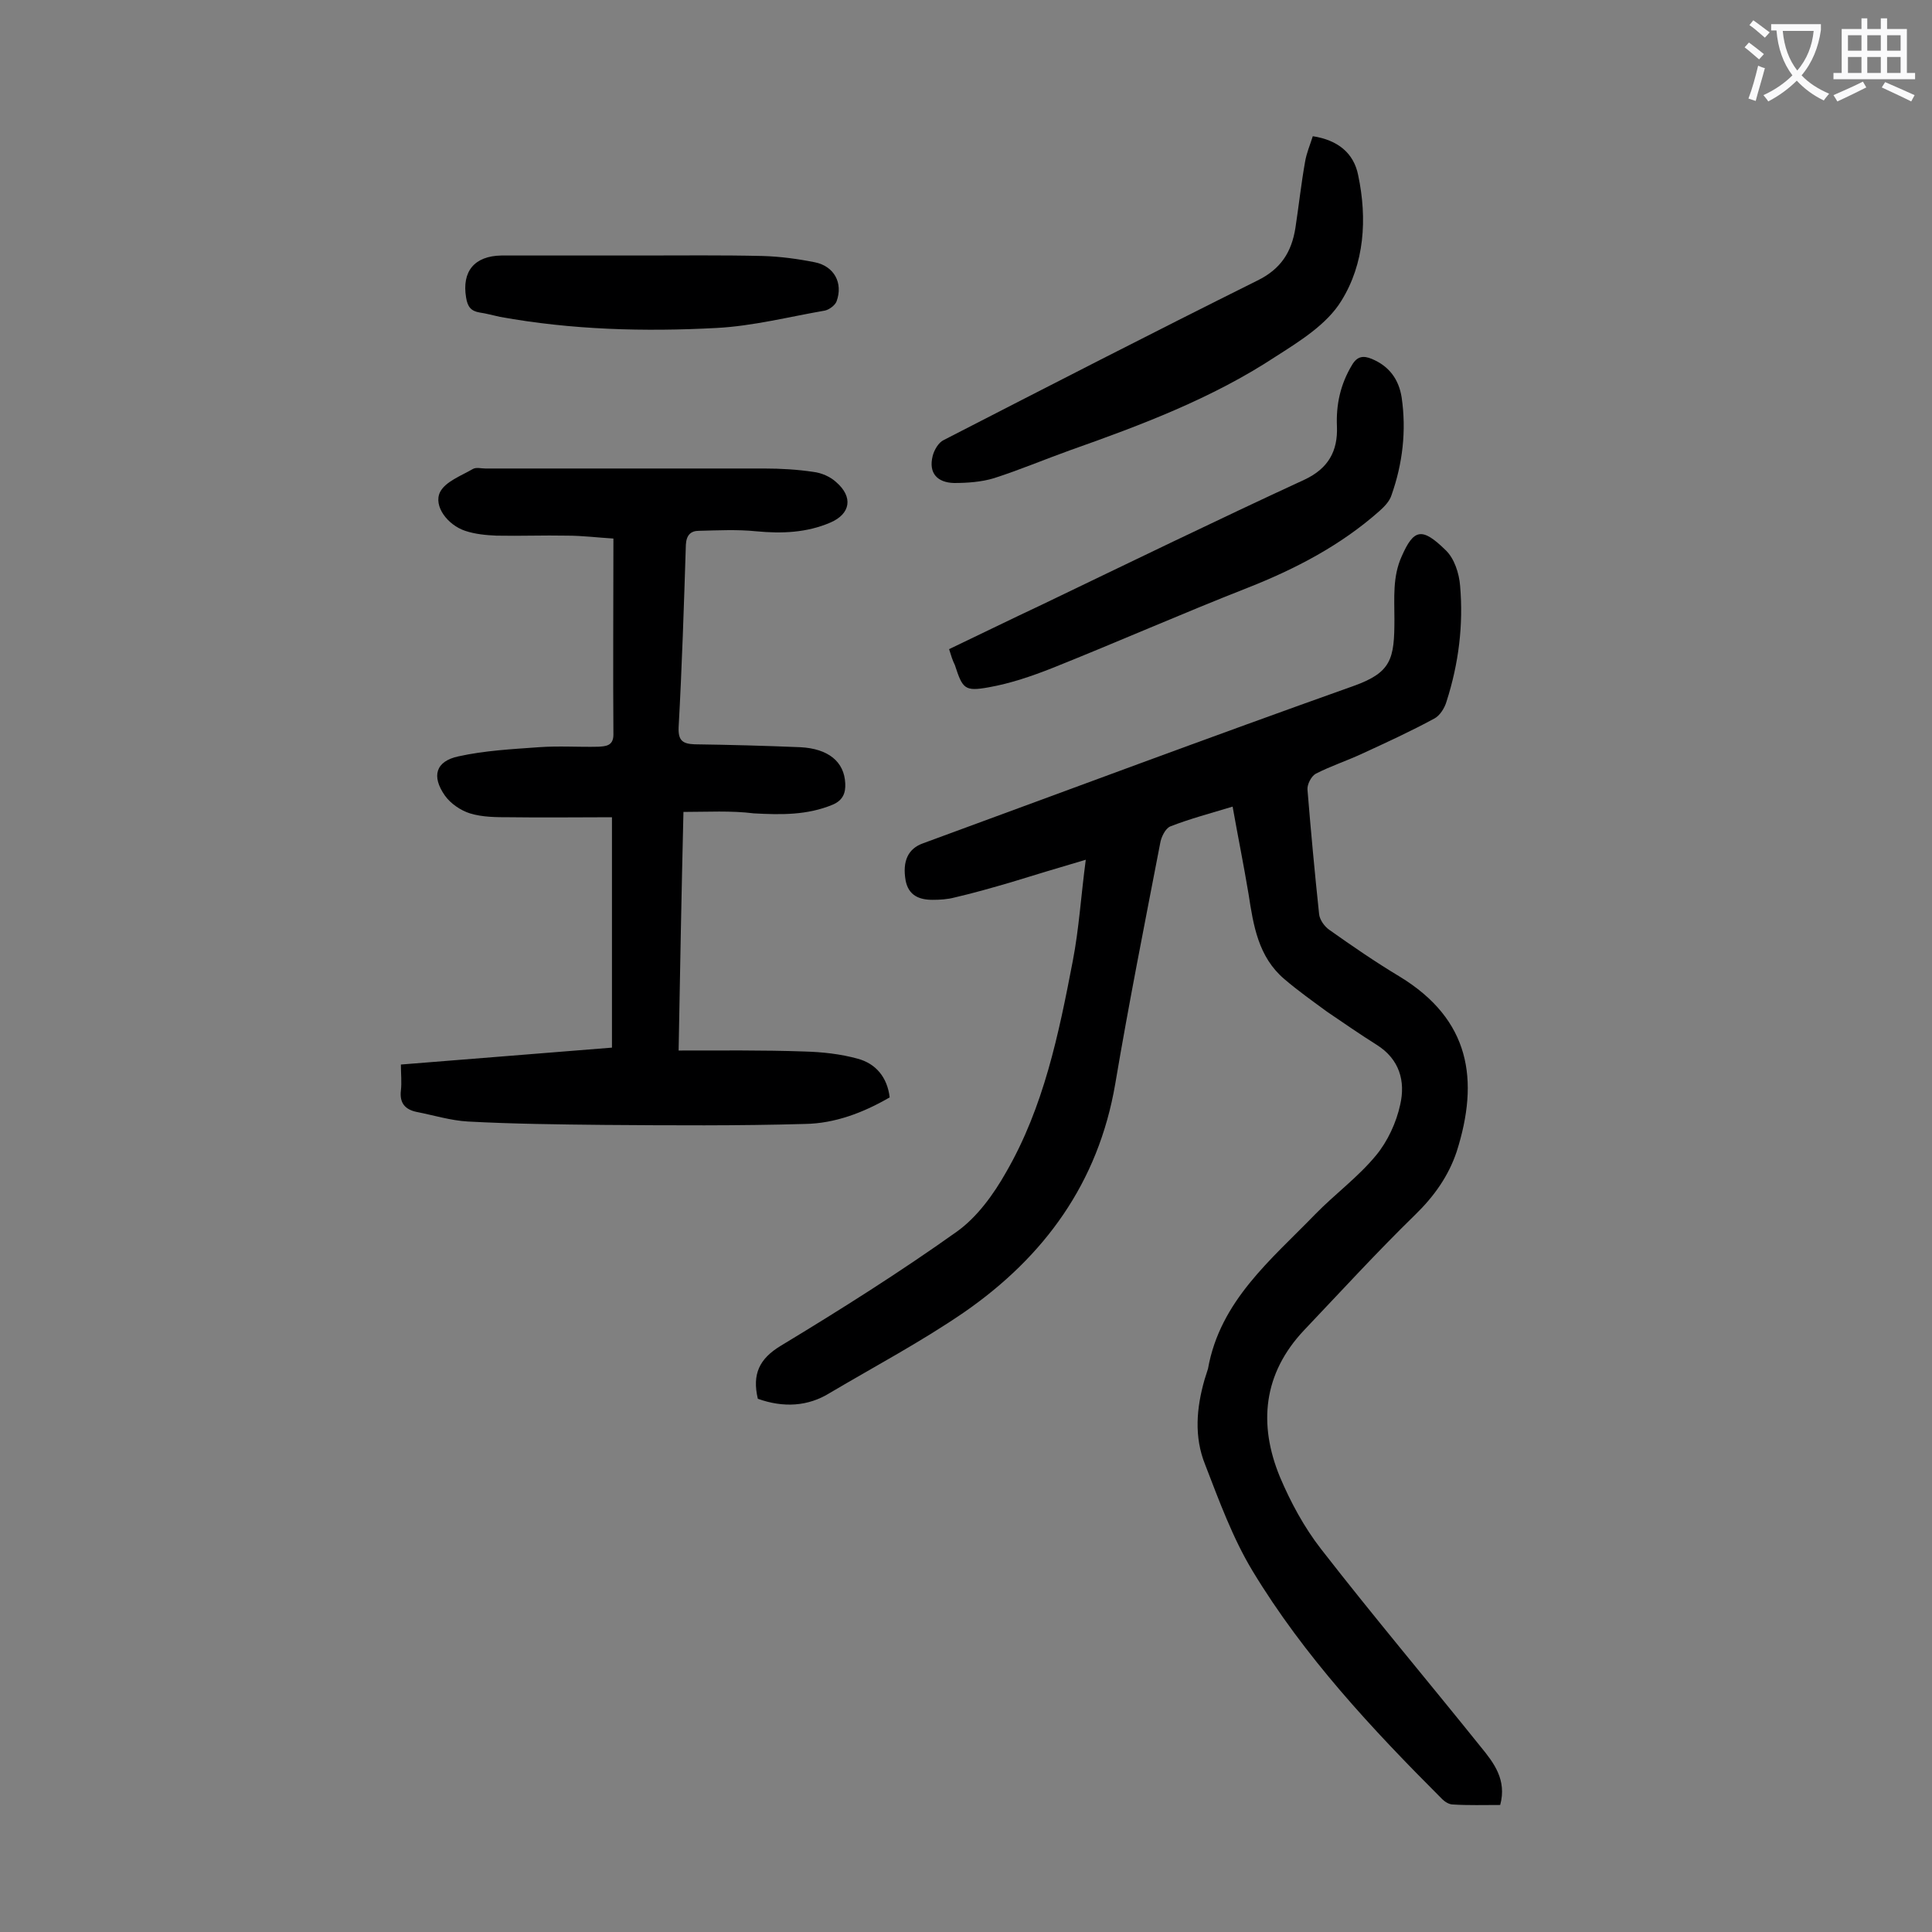 <svg enable-background="new 0 0 400 400" viewBox="0 0 400 400" xmlns="http://www.w3.org/2000/svg"><rect x="0" y="0" width="400" height="400" fill="#808080" stroke="none"/><g fill="#000001"><path d="m156.9 289.6c-1.2-5.1.3-8.3 4.8-11 12.4-7.5 24.6-15.2 36.4-23.6 4.2-3 7.6-7.7 10.2-12.3 7.8-13.5 10.9-28.6 13.8-43.7 1.3-6.7 1.7-13.5 2.7-21-5.8 1.7-10.7 3.2-15.6 4.7-3.8 1.1-7.6 2.2-11.5 3.1-1.5.4-3.1.5-4.6.5-2.8 0-5-.9-5.6-4-.7-4 .5-6.6 3.6-7.7 29.7-10.9 59.4-22 89.2-32.6 7.8-2.8 8.4-5.6 8.4-13.8 0-4.4-.4-8.8 1.5-13 2.5-5.7 4.2-6.1 9.1-1.3 1.8 1.7 2.8 4.8 3 7.4.7 8.1-.3 16.1-2.8 23.9-.4 1.4-1.4 3-2.6 3.6-4.8 2.6-9.8 4.9-14.8 7.2-3.2 1.5-6.6 2.6-9.7 4.2-.9.5-1.8 2.2-1.7 3.3.7 8.6 1.5 17.2 2.4 25.7.1 1.2 1.1 2.6 2.1 3.3 4.8 3.4 9.6 6.7 14.6 9.7 14.6 8.9 16.5 21.4 11.8 36.2-1.7 5.1-4.7 9.3-8.6 13.1-7.9 7.7-15.4 15.9-23 23.9-8.5 9-9.5 19.5-5 30.4 2.2 5.2 5 10.4 8.5 14.9 10.8 13.9 22.1 27.3 33.1 41 2.7 3.3 5.4 6.8 4 12-3.3 0-6.6.1-9.8-.1-.8 0-1.7-.6-2.2-1.1-14.6-14.6-28.6-29.6-39.3-47.3-4.1-6.8-6.9-14.5-9.8-22-2.3-5.7-1.8-11.7-.1-17.6.2-.7.5-1.5.7-2.2 2.5-14.1 13.1-22.6 22.2-32 4.1-4.2 8.9-7.7 12.6-12.2 2.4-2.9 4.2-6.8 5-10.5 1.1-4.8-.1-9.4-4.9-12.4-3.5-2.2-6.8-4.5-10.2-6.8-3-2.2-6.1-4.4-8.9-6.8-5.4-4.6-6.4-11.1-7.4-17.6-1-6-2.2-11.9-3.3-18.1-4.6 1.4-8.8 2.5-12.9 4.1-1 .4-1.9 2.2-2.1 3.5-3.2 16.6-6.5 33.2-9.3 49.8-3.5 20.5-14.7 35.8-31.3 47.3-8.9 6.1-18.5 11.2-27.8 16.7-4.5 2.8-9.6 3.1-14.9 1.2z"/><path d="m141.5 168.1c-.4 16.7-.7 32.5-1 49.4 8.9 0 17.5-.1 26 .2 3.7.1 7.5.5 11.1 1.5 3.7 1 6.1 3.8 6.6 8-5.5 3.2-11.4 5.4-17.5 5.5-13.9.4-27.8.3-41.7.2-9.4-.1-18.8-.2-28.1-.7-3.6-.2-7.1-1.3-10.7-2-2.3-.5-3.5-1.8-3.2-4.4.2-1.7 0-3.5 0-5.4 14.7-1.2 29.1-2.3 43.7-3.5 0-15.7 0-31.3 0-47.7-7.2 0-14.2.1-21.2 0-2.7 0-5.6 0-8.2-.8-1.9-.6-4-2-5.2-3.7-2.8-4-1.9-7.1 2.8-8.1 5.4-1.2 11.1-1.5 16.7-1.9 4.1-.3 8.2 0 12.3-.1 1.4-.1 3.1-.1 3.1-2.5-.1-13.4 0-26.7 0-40.6-3.3-.2-6.4-.6-9.6-.6-4.9-.1-9.7.1-14.6 0-2.2-.1-4.4-.3-6.5-1-3.6-1.2-6.6-5.1-5.2-8 1.1-2.2 4.4-3.4 6.8-4.8.7-.4 1.7-.1 2.6-.1h57.7c3.4 0 6.9.2 10.2.7 1.7.2 3.5 1 4.7 2.1 3.6 3.1 3 6.6-1.2 8.4-4.9 2.1-10 2.3-15.3 1.8-3.9-.4-7.9-.2-11.9-.1-1.7 0-2.6.9-2.7 2.9-.4 12.6-.8 25.2-1.5 37.8-.1 2.7.8 3.4 3.3 3.5 7.3.1 14.6.3 21.9.6 5.8.3 9.1 3 9.3 7.5.1 2-.5 3.5-2.6 4.4-5.3 2.2-10.7 2.1-16.3 1.8-4.8-.6-9.6-.3-14.6-.3z"/><path d="m271.8 28.2c5.2.8 8.5 3.5 9.4 8.1 1.9 9 1.3 18.3-3.5 26-3 4.9-8.7 8.4-13.7 11.6-13.1 8.6-27.7 14.1-42.4 19.3-5.3 1.9-10.5 4.1-15.8 5.8-2.6.8-5.6 1-8.3 1-3.4-.1-5.3-2-4.4-5.6.3-1.2 1.2-2.8 2.3-3.3 21.6-11.1 43.2-22.2 64.9-33 4.9-2.4 7.1-5.9 7.9-10.9.7-4.6 1.2-9.2 2-13.7.3-1.8 1-3.4 1.6-5.3z"/><path d="m196.5 134.4c6.5-3.1 12.8-6.2 19.2-9.2 18.1-8.7 36.2-17.5 54.4-25.9 4.9-2.3 6.9-5.9 6.7-11-.2-4.5.7-8.7 3.1-12.7 1.1-1.9 2.4-2 4.1-1.3 3.6 1.5 5.6 4.2 6.2 8 1 6.9.2 13.7-2.1 20.2-.4 1.3-1.5 2.4-2.5 3.3-8 7.1-17.4 12-27.3 15.9-13.5 5.3-26.9 11.2-40.4 16.6-4.3 1.7-8.7 3.2-13.2 4-5 .9-5.4.3-7-4.6-.5-1-.8-2-1.2-3.3z"/><path d="m132.7 52.9c8.4 0 16.8-.1 25.2.1 3.6.1 7.3.6 10.8 1.3 4 .8 5.9 4.3 4.5 8.1-.3.8-1.5 1.7-2.4 1.9-7.5 1.3-14.9 3.2-22.4 3.6-15 .8-30 .4-44.9-2.3-1.4-.3-2.8-.7-4.2-.9-1.8-.3-2.5-1.2-2.8-3.1-.9-5.4 1.7-8.6 7.3-8.7z"/></g><path d="m362.1 8.8c1.1.8 2.1 1.6 3.1 2.4l-1 1.1c-1.3-1.1-2.3-2-3-2.5zm1.9 4.8c.5.2.9.4 1.4.5-.6 2.3-1.3 4.5-1.9 6.8l-1.5-.5c.8-2.1 1.4-4.3 2-6.8zm-1-9.4c1.3.9 2.4 1.8 3.4 2.5l-1 1.1c-1.4-1.2-2.4-2.1-3.2-2.6zm3.7 2.2v-1.4h10.3v1.2c-.5 3.6-1.8 6.8-4 9.4 1.5 1.6 3.4 2.8 5.7 3.8-.3.4-.7.8-1.1 1.4-2.3-1.1-4.1-2.5-5.6-4.1-1.6 1.6-3.6 3.1-5.9 4.3-.3-.5-.7-.9-1-1.3 2.4-1.1 4.4-2.5 6-4.1-1.9-2.5-3-5.6-3.3-9.3h-1.1zm8.8 0h-6.4c.3 3.3 1.3 6 3 8.2 2-2.3 3.1-5.1 3.4-8.2z" fill="#fafafb"/><path d="m385.3 3.8h1.3v2.2h2.8v-2.2h1.3v2.2h4.1v9.1h1.7v1.3h-16.9v-1.3h1.7v-9.1h4.1v-2.2zm.4 13.1.7 1.2c-1.8.9-3.8 1.9-6 2.9-.2-.4-.5-.8-.8-1.3 2.3-1 4.3-1.9 6.1-2.8zm-3.1-6.4h2.8v-3.2h-2.8zm0 4.6h2.8v-3.3h-2.8zm4-4.6h2.8v-3.2h-2.8zm0 4.6h2.8v-3.3h-2.8zm3.7 1.9c2.1.9 4.1 1.8 6.1 2.7l-.7 1.3c-2.2-1.1-4.2-2-6.1-2.9zm3.2-9.7h-2.8v3.2h2.8zm-2.8 7.8h2.8v-3.3h-2.8z" fill="#fafafb"/></svg>